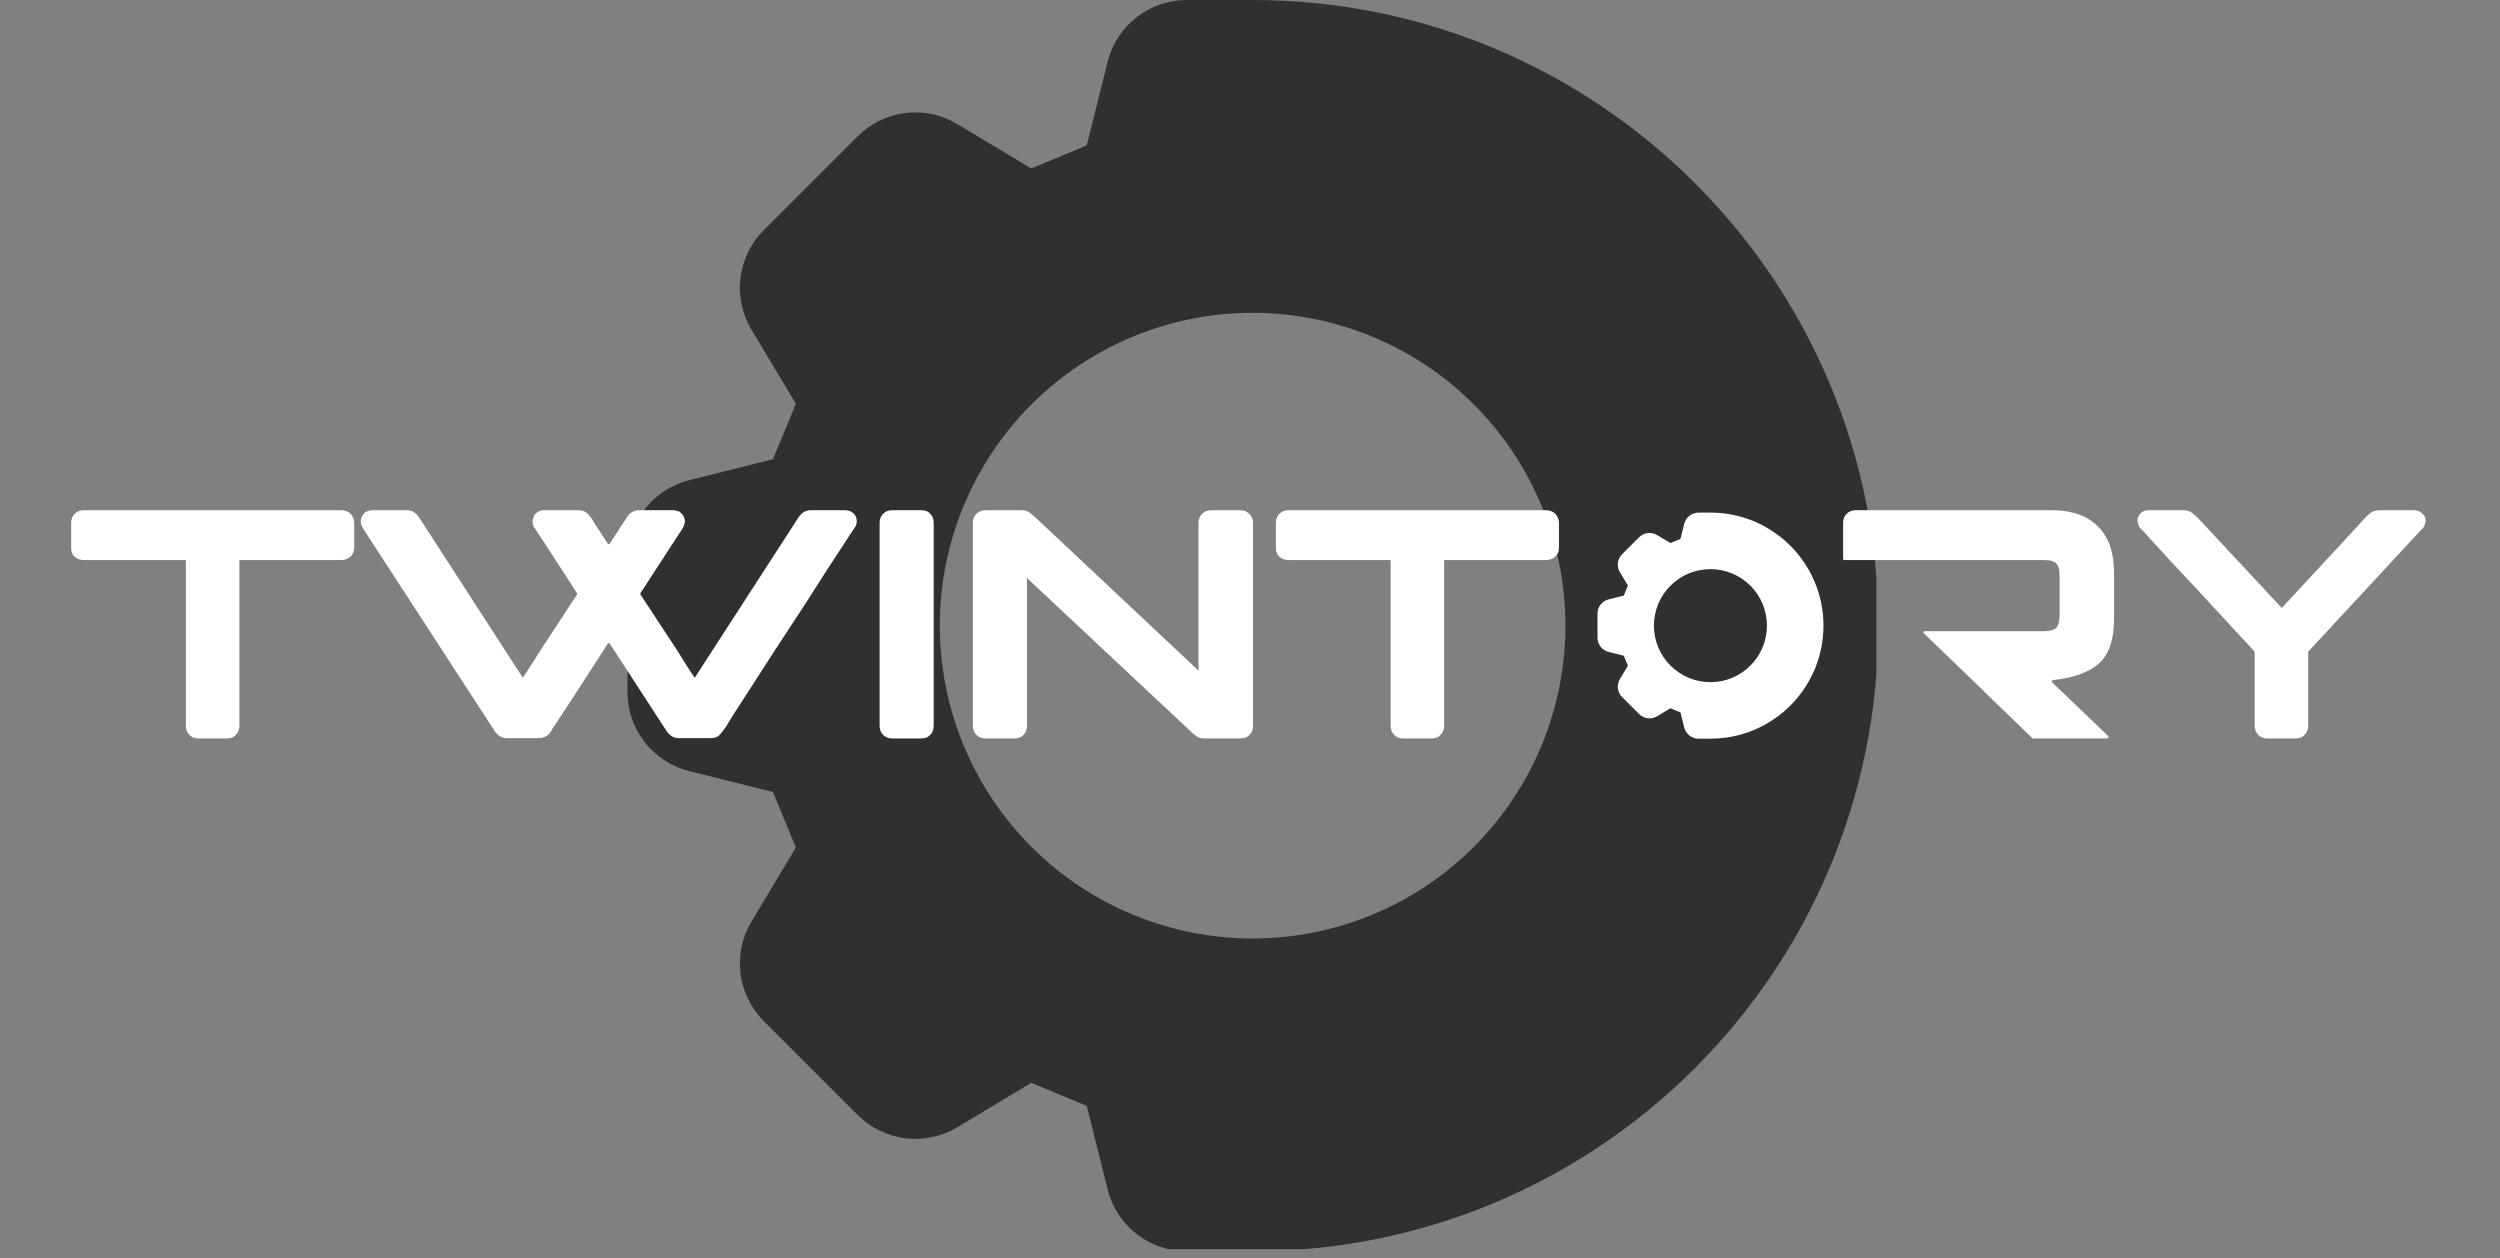 <svg version="1.0" preserveAspectRatio="xMidYMid meet" height="238" viewBox="0 0 354.75 178.5" zoomAndPan="magnify" width="473" xmlns:xlink="http://www.w3.org/1999/xlink" xmlns="http://www.w3.org/2000/svg"><rect x="0" y="0" width="354.75" height="178.5" fill="#808080" stroke="none"/><defs><g></g><clipPath id="b41a271892"><path clip-rule="nonzero" d="M 89.004 0 L 266.258 0 L 266.258 177.254 L 89.004 177.254 Z M 89.004 0"></path></clipPath><clipPath id="8b0b536ce4"><path clip-rule="nonzero" d="M 226.676 72.738 L 258.836 72.738 L 258.836 104.898 L 226.676 104.898 Z M 226.676 72.738"></path></clipPath></defs><g clip-path="url(#b41a271892)"><path fill-rule="nonzero" fill-opacity="1" d="M 168.41 0 C 167.113 0 165.863 0.207 164.645 0.629 C 163.422 1.047 162.297 1.656 161.277 2.449 C 160.262 3.246 159.398 4.184 158.695 5.266 C 157.988 6.352 157.48 7.516 157.168 8.773 L 154.207 20.641 L 146.328 23.902 L 135.844 17.609 C 134.738 16.941 133.551 16.469 132.289 16.203 C 131.023 15.934 129.742 15.875 128.461 16.031 C 127.184 16.188 125.961 16.559 124.801 17.129 C 123.641 17.691 122.605 18.434 121.695 19.352 L 108.383 32.66 C 107.469 33.57 106.727 34.605 106.156 35.77 C 105.594 36.93 105.234 38.148 105.07 39.43 C 104.914 40.715 104.973 41.984 105.242 43.25 C 105.512 44.512 105.977 45.695 106.645 46.805 L 112.941 57.297 L 109.68 65.164 L 97.82 68.133 C 96.562 68.449 95.398 68.953 94.312 69.66 C 93.23 70.359 92.289 71.223 91.496 72.238 C 90.695 73.258 90.086 74.379 89.668 75.598 C 89.25 76.82 89.039 78.078 89.039 79.367 L 89.039 98.191 C 89.039 99.488 89.25 100.742 89.668 101.961 C 90.086 103.184 90.695 104.305 91.496 105.32 C 92.289 106.344 93.23 107.195 94.312 107.902 C 95.398 108.605 96.562 109.109 97.82 109.422 L 109.68 112.387 L 112.938 120.262 L 106.645 130.754 C 105.977 131.859 105.512 133.047 105.242 134.309 C 104.977 135.574 104.918 136.844 105.078 138.129 C 105.234 139.41 105.598 140.629 106.168 141.793 C 106.73 142.953 107.473 143.984 108.387 144.898 L 121.703 158.211 C 122.613 159.121 123.652 159.859 124.812 160.43 C 125.969 160.992 127.195 161.359 128.477 161.52 C 129.754 161.676 131.031 161.613 132.297 161.344 C 133.559 161.078 134.742 160.617 135.852 159.953 L 146.336 153.652 L 154.211 156.918 L 157.176 168.785 C 157.48 170.039 157.992 171.207 158.699 172.285 C 159.402 173.371 160.262 174.309 161.277 175.109 C 162.297 175.902 163.422 176.512 164.645 176.93 C 165.863 177.348 167.117 177.559 168.414 177.559 L 177.75 177.555 L 177.816 177.555 C 226.82 177.516 266.523 137.781 266.523 88.777 C 266.523 39.773 226.816 0.039 177.816 0 Z M 177.746 44.391 C 179.199 44.391 180.648 44.461 182.098 44.602 C 183.543 44.746 184.98 44.957 186.406 45.242 C 187.832 45.527 189.238 45.879 190.633 46.301 C 192.023 46.723 193.391 47.211 194.734 47.77 C 196.074 48.324 197.387 48.945 198.672 49.629 C 199.953 50.316 201.199 51.062 202.406 51.871 C 203.617 52.68 204.781 53.543 205.906 54.465 C 207.031 55.387 208.105 56.363 209.133 57.391 C 210.16 58.418 211.137 59.496 212.059 60.617 C 212.98 61.742 213.848 62.91 214.652 64.117 C 215.461 65.324 216.207 66.57 216.895 67.855 C 217.578 69.137 218.199 70.449 218.758 71.793 C 219.312 73.133 219.801 74.5 220.223 75.895 C 220.645 77.285 221 78.691 221.281 80.117 C 221.566 81.543 221.777 82.98 221.922 84.43 C 222.062 85.875 222.137 87.324 222.137 88.777 C 222.137 90.234 222.062 91.684 221.922 93.129 C 221.777 94.578 221.566 96.012 221.281 97.438 C 221 98.863 220.645 100.273 220.223 101.664 C 219.801 103.055 219.312 104.422 218.758 105.766 C 218.199 107.109 217.578 108.422 216.895 109.703 C 216.207 110.984 215.461 112.23 214.652 113.441 C 213.848 114.648 212.98 115.816 212.059 116.938 C 211.137 118.062 210.16 119.137 209.133 120.168 C 208.105 121.195 207.031 122.168 205.906 123.094 C 204.781 124.016 203.617 124.879 202.406 125.688 C 201.199 126.496 199.953 127.242 198.672 127.926 C 197.387 128.613 196.074 129.234 194.734 129.789 C 193.391 130.344 192.023 130.836 190.633 131.258 C 189.238 131.68 187.832 132.031 186.406 132.316 C 184.98 132.598 183.543 132.812 182.098 132.953 C 180.648 133.098 179.199 133.168 177.746 133.168 C 176.293 133.168 174.84 133.098 173.395 132.953 C 171.949 132.812 170.512 132.598 169.086 132.316 C 167.66 132.031 166.25 131.68 164.859 131.258 C 163.469 130.836 162.102 130.344 160.758 129.789 C 159.414 129.234 158.102 128.613 156.82 127.926 C 155.539 127.242 154.293 126.496 153.086 125.688 C 151.875 124.879 150.711 124.016 149.586 123.094 C 148.461 122.168 147.387 121.195 146.359 120.168 C 145.328 119.137 144.355 118.062 143.434 116.938 C 142.512 115.816 141.645 114.648 140.836 113.441 C 140.031 112.23 139.281 110.984 138.598 109.703 C 137.914 108.422 137.293 107.109 136.734 105.766 C 136.18 104.422 135.691 103.055 135.27 101.664 C 134.848 100.273 134.492 98.863 134.211 97.438 C 133.926 96.012 133.711 94.578 133.57 93.129 C 133.426 91.684 133.355 90.234 133.355 88.777 C 133.355 87.324 133.426 85.875 133.57 84.43 C 133.711 82.98 133.926 81.543 134.211 80.117 C 134.492 78.691 134.848 77.285 135.27 75.895 C 135.691 74.5 136.18 73.133 136.734 71.793 C 137.293 70.449 137.914 69.137 138.598 67.855 C 139.281 66.57 140.031 65.324 140.836 64.117 C 141.645 62.91 142.512 61.742 143.434 60.617 C 144.355 59.496 145.328 58.418 146.359 57.391 C 147.387 56.363 148.461 55.387 149.586 54.465 C 150.711 53.543 151.875 52.68 153.086 51.871 C 154.293 51.062 155.539 50.316 156.82 49.629 C 158.102 48.945 159.414 48.324 160.758 47.77 C 162.102 47.211 163.469 46.723 164.859 46.301 C 166.25 45.879 167.66 45.527 169.086 45.242 C 170.512 44.957 171.949 44.746 173.395 44.602 C 174.84 44.461 176.293 44.391 177.746 44.391 Z M 177.746 44.391" fill="#303030"></path></g><g clip-path="url(#8b0b536ce4)"><path fill-rule="nonzero" fill-opacity="1" d="M 241.023 72.738 C 240.789 72.738 240.562 72.777 240.344 72.852 C 240.121 72.93 239.918 73.039 239.734 73.184 C 239.551 73.328 239.395 73.496 239.266 73.691 C 239.141 73.887 239.047 74.098 238.992 74.324 L 238.457 76.469 L 237.035 77.059 L 235.137 75.922 C 234.938 75.801 234.727 75.715 234.496 75.668 C 234.27 75.617 234.035 75.609 233.805 75.637 C 233.574 75.664 233.352 75.73 233.145 75.836 C 232.934 75.938 232.746 76.07 232.582 76.234 L 230.18 78.641 C 230.012 78.805 229.879 78.992 229.777 79.203 C 229.676 79.41 229.609 79.633 229.578 79.863 C 229.551 80.094 229.562 80.324 229.609 80.555 C 229.66 80.781 229.742 80.996 229.863 81.195 L 231 83.09 L 230.414 84.512 L 228.27 85.051 C 228.043 85.105 227.832 85.195 227.637 85.324 C 227.441 85.453 227.27 85.605 227.125 85.789 C 226.98 85.977 226.871 86.176 226.797 86.398 C 226.723 86.617 226.684 86.844 226.684 87.078 L 226.684 90.48 C 226.684 90.715 226.723 90.941 226.797 91.16 C 226.871 91.383 226.98 91.586 227.125 91.766 C 227.27 91.953 227.441 92.105 227.637 92.234 C 227.832 92.359 228.043 92.453 228.27 92.508 L 230.414 93.043 L 231 94.465 L 229.863 96.363 C 229.742 96.562 229.66 96.777 229.609 97.004 C 229.562 97.234 229.551 97.461 229.582 97.695 C 229.609 97.926 229.676 98.145 229.777 98.355 C 229.879 98.566 230.012 98.754 230.18 98.918 L 232.586 101.324 C 232.75 101.488 232.938 101.621 233.145 101.723 C 233.355 101.824 233.574 101.891 233.809 101.922 C 234.039 101.949 234.27 101.938 234.496 101.891 C 234.727 101.84 234.941 101.758 235.141 101.637 L 237.035 100.5 L 238.457 101.09 L 238.992 103.234 C 239.047 103.461 239.141 103.672 239.27 103.867 C 239.395 104.062 239.551 104.23 239.734 104.375 C 239.918 104.52 240.121 104.629 240.344 104.703 C 240.562 104.781 240.789 104.816 241.023 104.816 L 242.723 104.816 C 251.574 104.812 258.75 97.633 258.75 88.777 C 258.746 79.926 251.574 72.746 242.723 72.738 Z M 242.707 80.758 C 243.234 80.758 243.758 80.812 244.273 80.914 C 244.789 81.016 245.293 81.168 245.777 81.371 C 246.266 81.57 246.727 81.82 247.164 82.109 C 247.602 82.402 248.008 82.734 248.379 83.109 C 248.754 83.48 249.086 83.887 249.379 84.324 C 249.668 84.762 249.918 85.223 250.117 85.711 C 250.32 86.195 250.473 86.699 250.574 87.215 C 250.676 87.73 250.727 88.254 250.727 88.777 C 250.727 89.305 250.676 89.828 250.574 90.344 C 250.473 90.859 250.32 91.363 250.117 91.848 C 249.918 92.336 249.668 92.797 249.379 93.234 C 249.086 93.672 248.754 94.078 248.379 94.449 C 248.008 94.82 247.602 95.156 247.164 95.445 C 246.727 95.738 246.266 95.988 245.777 96.188 C 245.293 96.391 244.789 96.543 244.273 96.645 C 243.758 96.746 243.234 96.797 242.707 96.797 C 242.184 96.797 241.66 96.746 241.145 96.645 C 240.629 96.543 240.125 96.391 239.641 96.188 C 239.152 95.988 238.691 95.738 238.254 95.445 C 237.816 95.156 237.41 94.82 237.039 94.449 C 236.664 94.078 236.332 93.672 236.039 93.234 C 235.75 92.797 235.5 92.336 235.301 91.848 C 235.098 91.363 234.945 90.859 234.844 90.344 C 234.742 89.828 234.691 89.305 234.691 88.777 C 234.691 88.254 234.742 87.73 234.844 87.215 C 234.945 86.699 235.098 86.195 235.301 85.711 C 235.5 85.223 235.75 84.762 236.039 84.324 C 236.332 83.887 236.664 83.48 237.039 83.109 C 237.41 82.734 237.816 82.402 238.254 82.109 C 238.691 81.82 239.152 81.57 239.641 81.371 C 240.125 81.168 240.629 81.016 241.145 80.914 C 241.66 80.812 242.184 80.758 242.707 80.758 Z M 242.707 80.758" fill="#ffffff"></path></g><g fill-opacity="1" fill="#ffffff"><g transform="translate(9.627, 104.786)"><g><path d="M 2.266 -32.391 L 38.781 -32.391 C 39 -32.391 39.223 -32.352 39.453 -32.281 C 39.68 -32.207 39.906 -32.078 40.125 -31.891 C 40.469 -31.453 40.641 -31.02 40.641 -30.594 L 40.641 -27.125 C 40.641 -26.562 40.461 -26.117 40.109 -25.797 C 39.754 -25.473 39.312 -25.312 38.781 -25.312 L 24.344 -25.312 L 24.344 -1.812 C 24.344 -1.625 24.312 -1.41 24.25 -1.172 C 24.188 -0.941 24.047 -0.723 23.828 -0.516 C 23.648 -0.297 23.441 -0.156 23.203 -0.094 C 22.973 -0.031 22.75 0 22.531 0 L 18.562 0 C 18.344 0 18.117 -0.031 17.891 -0.094 C 17.66 -0.156 17.453 -0.297 17.266 -0.516 C 17.047 -0.723 16.906 -0.941 16.844 -1.172 C 16.781 -1.41 16.75 -1.625 16.75 -1.812 L 16.75 -25.312 L 2.266 -25.312 C 2.078 -25.312 1.867 -25.344 1.641 -25.406 C 1.41 -25.469 1.188 -25.594 0.969 -25.781 C 0.75 -26 0.609 -26.223 0.547 -26.453 C 0.492 -26.68 0.469 -26.906 0.469 -27.125 L 0.469 -30.594 C 0.469 -31.113 0.633 -31.539 0.969 -31.875 C 1.312 -32.219 1.742 -32.391 2.266 -32.391 Z M 2.266 -32.391"></path></g></g></g><g fill-opacity="1" fill="#ffffff"><g transform="translate(50.722, 104.786)"><g><path d="M 1.203 -32.172 C 1.609 -32.316 1.93 -32.391 2.172 -32.391 L 6.938 -32.391 C 7.438 -32.391 7.82 -32.281 8.094 -32.062 C 8.375 -31.852 8.641 -31.547 8.891 -31.141 L 23.469 -8.609 C 23.863 -9.191 24.254 -9.789 24.641 -10.406 C 25.023 -11.031 25.438 -11.68 25.875 -12.359 L 31.141 -20.406 C 31.203 -20.5 31.203 -20.578 31.141 -20.641 L 26.938 -27.125 L 25.172 -29.812 C 24.961 -30.02 24.859 -30.344 24.859 -30.781 C 24.828 -30.844 24.883 -31.102 25.031 -31.562 C 25.375 -32.113 25.867 -32.391 26.516 -32.391 L 31.281 -32.391 C 31.812 -32.391 32.207 -32.281 32.469 -32.062 C 32.727 -31.852 33 -31.547 33.281 -31.141 L 33.875 -30.172 L 35.5 -27.672 C 35.656 -27.516 35.766 -27.516 35.828 -27.672 L 37.438 -30.172 L 38.094 -31.141 C 38.156 -31.266 38.258 -31.426 38.406 -31.625 C 38.562 -31.832 38.781 -32.016 39.062 -32.172 C 39.312 -32.316 39.617 -32.391 39.984 -32.391 L 44.75 -32.391 C 45 -32.391 45.32 -32.316 45.719 -32.172 C 46.219 -31.766 46.469 -31.301 46.469 -30.781 C 46.438 -30.562 46.391 -30.375 46.328 -30.219 C 46.266 -30.062 46.203 -29.926 46.141 -29.812 L 44.391 -27.125 L 40.172 -20.641 C 40.172 -20.609 40.16 -20.578 40.141 -20.547 C 40.129 -20.516 40.141 -20.469 40.172 -20.406 L 45.453 -12.359 C 45.879 -11.68 46.285 -11.031 46.672 -10.406 C 47.055 -9.789 47.453 -9.191 47.859 -8.609 L 62.438 -31.141 C 62.676 -31.547 62.941 -31.852 63.234 -32.062 C 63.535 -32.281 63.914 -32.391 64.375 -32.391 L 69.141 -32.391 C 69.641 -32.391 70.051 -32.242 70.375 -31.953 C 70.695 -31.66 70.859 -31.27 70.859 -30.781 C 70.797 -30.312 70.672 -29.988 70.484 -29.812 C 69.191 -27.863 67.969 -25.992 66.812 -24.203 C 65.656 -22.41 64.52 -20.633 63.406 -18.875 C 62.145 -16.969 60.859 -15.004 59.547 -12.984 C 58.234 -10.961 57.023 -9.094 55.922 -7.375 C 54.828 -5.664 53.926 -4.27 53.219 -3.188 C 52.852 -2.57 52.562 -2.094 52.344 -1.75 C 52.125 -1.414 52.016 -1.266 52.016 -1.297 C 51.742 -0.891 51.484 -0.578 51.234 -0.359 C 50.984 -0.148 50.598 -0.047 50.078 -0.047 L 45.594 -0.047 C 45.219 -0.047 44.906 -0.125 44.656 -0.281 C 44.414 -0.438 44.219 -0.602 44.062 -0.781 C 43.906 -0.969 43.797 -1.125 43.734 -1.25 L 41.328 -4.953 L 35.828 -13.422 C 35.734 -13.547 35.625 -13.547 35.5 -13.422 C 34.445 -11.754 33.445 -10.203 32.5 -8.766 C 31.562 -7.336 30.738 -6.066 30.031 -4.953 L 27.625 -1.297 C 27.227 -0.461 26.582 -0.047 25.688 -0.047 L 21.25 -0.047 C 20.844 -0.047 20.516 -0.125 20.266 -0.281 C 20.023 -0.438 19.828 -0.602 19.672 -0.781 C 19.516 -0.969 19.406 -1.125 19.344 -1.25 L 0.781 -29.812 C 0.719 -29.926 0.648 -30.062 0.578 -30.219 C 0.504 -30.375 0.469 -30.562 0.469 -30.781 C 0.469 -31.301 0.711 -31.766 1.203 -32.172 Z M 1.203 -32.172"></path></g></g></g><g fill-opacity="1" fill="#ffffff"><g transform="translate(122.037, 104.786)"><g><path d="M 4.578 -32.391 L 8.656 -32.391 C 8.875 -32.391 9.098 -32.359 9.328 -32.297 C 9.555 -32.242 9.766 -32.109 9.953 -31.891 C 10.172 -31.672 10.305 -31.445 10.359 -31.219 C 10.422 -30.988 10.453 -30.781 10.453 -30.594 L 10.453 -1.812 C 10.453 -1.625 10.422 -1.41 10.359 -1.172 C 10.305 -0.941 10.172 -0.723 9.953 -0.516 C 9.766 -0.297 9.555 -0.156 9.328 -0.094 C 9.098 -0.031 8.875 0 8.656 0 L 4.578 0 C 4.055 0 3.625 -0.164 3.281 -0.5 C 2.945 -0.844 2.781 -1.281 2.781 -1.812 L 2.781 -30.594 C 2.781 -31.113 2.945 -31.539 3.281 -31.875 C 3.625 -32.219 4.055 -32.391 4.578 -32.391 Z M 4.578 -32.391"></path></g></g></g><g fill-opacity="1" fill="#ffffff"><g transform="translate(135.272, 104.786)"><g><path d="M 4.578 -32.391 L 9.672 -32.391 C 10.109 -32.391 10.445 -32.305 10.688 -32.141 C 10.938 -31.973 11.141 -31.812 11.297 -31.656 C 11.328 -31.656 11.359 -31.641 11.391 -31.609 L 34.797 -9.625 L 34.797 -30.594 C 34.797 -31.113 34.969 -31.539 35.312 -31.875 C 35.656 -32.219 36.086 -32.391 36.609 -32.391 L 40.688 -32.391 C 41.207 -32.391 41.645 -32.219 42 -31.875 C 42.352 -31.539 42.531 -31.113 42.531 -30.594 L 42.531 -1.812 C 42.531 -1.594 42.5 -1.363 42.438 -1.125 C 42.375 -0.895 42.238 -0.691 42.031 -0.516 C 41.844 -0.297 41.625 -0.156 41.375 -0.094 C 41.125 -0.031 40.895 0 40.688 0 L 35.641 0 C 35.203 0 34.859 -0.082 34.609 -0.25 C 34.367 -0.426 34.172 -0.57 34.016 -0.688 L 33.922 -0.781 L 10.453 -22.766 L 10.453 -1.812 C 10.453 -1.625 10.422 -1.41 10.359 -1.172 C 10.305 -0.941 10.172 -0.723 9.953 -0.516 C 9.766 -0.297 9.555 -0.156 9.328 -0.094 C 9.098 -0.031 8.875 0 8.656 0 L 4.578 0 C 4.055 0 3.625 -0.164 3.281 -0.5 C 2.945 -0.844 2.781 -1.281 2.781 -1.812 L 2.781 -30.594 C 2.781 -31.113 2.945 -31.539 3.281 -31.875 C 3.625 -32.219 4.055 -32.391 4.578 -32.391 Z M 4.578 -32.391"></path></g></g></g><g fill-opacity="1" fill="#ffffff"><g transform="translate(180.579, 104.786)"><g><path d="M 2.266 -32.391 L 38.781 -32.391 C 39 -32.391 39.223 -32.352 39.453 -32.281 C 39.68 -32.207 39.906 -32.078 40.125 -31.891 C 40.469 -31.453 40.641 -31.02 40.641 -30.594 L 40.641 -27.125 C 40.641 -26.562 40.461 -26.117 40.109 -25.797 C 39.754 -25.473 39.312 -25.312 38.781 -25.312 L 24.344 -25.312 L 24.344 -1.812 C 24.344 -1.625 24.312 -1.41 24.25 -1.172 C 24.188 -0.941 24.047 -0.723 23.828 -0.516 C 23.648 -0.297 23.441 -0.156 23.203 -0.094 C 22.973 -0.031 22.75 0 22.531 0 L 18.562 0 C 18.344 0 18.117 -0.031 17.891 -0.094 C 17.66 -0.156 17.453 -0.297 17.266 -0.516 C 17.047 -0.723 16.906 -0.941 16.844 -1.172 C 16.781 -1.41 16.75 -1.625 16.75 -1.812 L 16.75 -25.312 L 2.266 -25.312 C 2.078 -25.312 1.867 -25.344 1.641 -25.406 C 1.41 -25.469 1.188 -25.594 0.969 -25.781 C 0.75 -26 0.609 -26.223 0.547 -26.453 C 0.492 -26.68 0.469 -26.906 0.469 -27.125 L 0.469 -30.594 C 0.469 -31.113 0.633 -31.539 0.969 -31.875 C 1.312 -32.219 1.742 -32.391 2.266 -32.391 Z M 2.266 -32.391"></path></g></g></g><g fill-opacity="1" fill="#ffffff"><g transform="translate(221.675, 104.786)"><g></g></g></g><g fill-opacity="1" fill="#ffffff"><g transform="translate(258.756, 104.786)"><g><path d="M 4.578 -32.391 L 32.297 -32.391 C 35.203 -32.391 37.414 -31.625 38.938 -30.094 C 40.469 -28.57 41.234 -26.363 41.234 -23.469 L 41.234 -17.031 C 41.234 -14.039 40.516 -11.91 39.078 -10.641 C 37.648 -9.379 35.484 -8.594 32.578 -8.281 C 32.484 -8.281 32.422 -8.238 32.391 -8.156 C 32.359 -8.082 32.375 -8.016 32.438 -7.953 C 32.938 -7.492 33.547 -6.914 34.266 -6.219 C 34.992 -5.531 35.75 -4.805 36.531 -4.047 C 37.32 -3.297 38.062 -2.586 38.75 -1.922 C 39.445 -1.254 40 -0.723 40.406 -0.328 C 40.469 -0.266 40.473 -0.191 40.422 -0.109 C 40.379 -0.035 40.328 0 40.266 0 L 29.766 0 C 29.672 0 29.625 -0.016 29.625 -0.047 C 28.289 -1.336 26.875 -2.707 25.375 -4.156 C 23.883 -5.613 22.414 -7.039 20.969 -8.438 C 19.52 -9.844 18.207 -11.109 17.031 -12.234 C 15.852 -13.367 14.926 -14.258 14.25 -14.906 C 14.188 -14.969 14.172 -15.035 14.203 -15.109 C 14.234 -15.18 14.297 -15.219 14.391 -15.219 L 31.141 -15.219 C 32.066 -15.219 32.691 -15.375 33.016 -15.688 C 33.336 -16 33.5 -16.617 33.5 -17.547 L 33.5 -23 C 33.5 -23.551 33.453 -23.957 33.359 -24.219 C 33.273 -24.488 33.172 -24.688 33.047 -24.812 C 32.922 -24.957 32.719 -25.078 32.438 -25.172 C 32.164 -25.266 31.734 -25.312 31.141 -25.312 L 2.969 -25.312 C 2.844 -25.312 2.781 -25.375 2.781 -25.5 L 2.781 -30.594 C 2.781 -31.113 2.945 -31.539 3.281 -31.875 C 3.625 -32.219 4.055 -32.391 4.578 -32.391 Z M 4.578 -32.391"></path></g></g></g><g fill-opacity="1" fill="#ffffff"><g transform="translate(302.767, 104.786)"><g><path d="M 0.641 -31.422 C 0.891 -32.066 1.414 -32.391 2.219 -32.391 L 6.984 -32.391 C 7.516 -32.391 7.93 -32.273 8.234 -32.047 C 8.547 -31.816 8.812 -31.594 9.031 -31.375 L 21.016 -18.516 L 26.984 -24.953 L 31.094 -29.391 L 32.953 -31.422 C 33.141 -31.609 33.383 -31.816 33.688 -32.047 C 34 -32.273 34.414 -32.391 34.938 -32.391 L 39.703 -32.391 C 40.109 -32.391 40.469 -32.285 40.781 -32.078 C 40.863 -32.016 40.957 -31.926 41.062 -31.812 C 41.176 -31.707 41.266 -31.578 41.328 -31.422 C 41.453 -31.117 41.469 -30.844 41.375 -30.594 C 41.344 -30.375 41.281 -30.191 41.188 -30.047 C 41.094 -29.91 41 -29.801 40.906 -29.719 L 24.766 -12.312 L 24.766 -1.812 C 24.766 -1.625 24.734 -1.41 24.672 -1.172 C 24.609 -0.941 24.469 -0.723 24.25 -0.516 C 24.062 -0.297 23.852 -0.156 23.625 -0.094 C 23.395 -0.031 23.172 0 22.953 0 L 18.969 0 C 18.445 0 18.016 -0.164 17.672 -0.5 C 17.336 -0.844 17.172 -1.281 17.172 -1.812 L 17.172 -12.312 L 9.125 -21.016 C 7.758 -22.461 6.469 -23.844 5.25 -25.156 C 4.031 -26.469 3.039 -27.547 2.281 -28.391 C 1.531 -29.242 1.141 -29.672 1.109 -29.672 C 0.984 -29.785 0.875 -29.91 0.781 -30.047 C 0.688 -30.191 0.629 -30.375 0.609 -30.594 C 0.516 -30.844 0.523 -31.117 0.641 -31.422 Z M 0.641 -31.422"></path></g></g></g></svg>